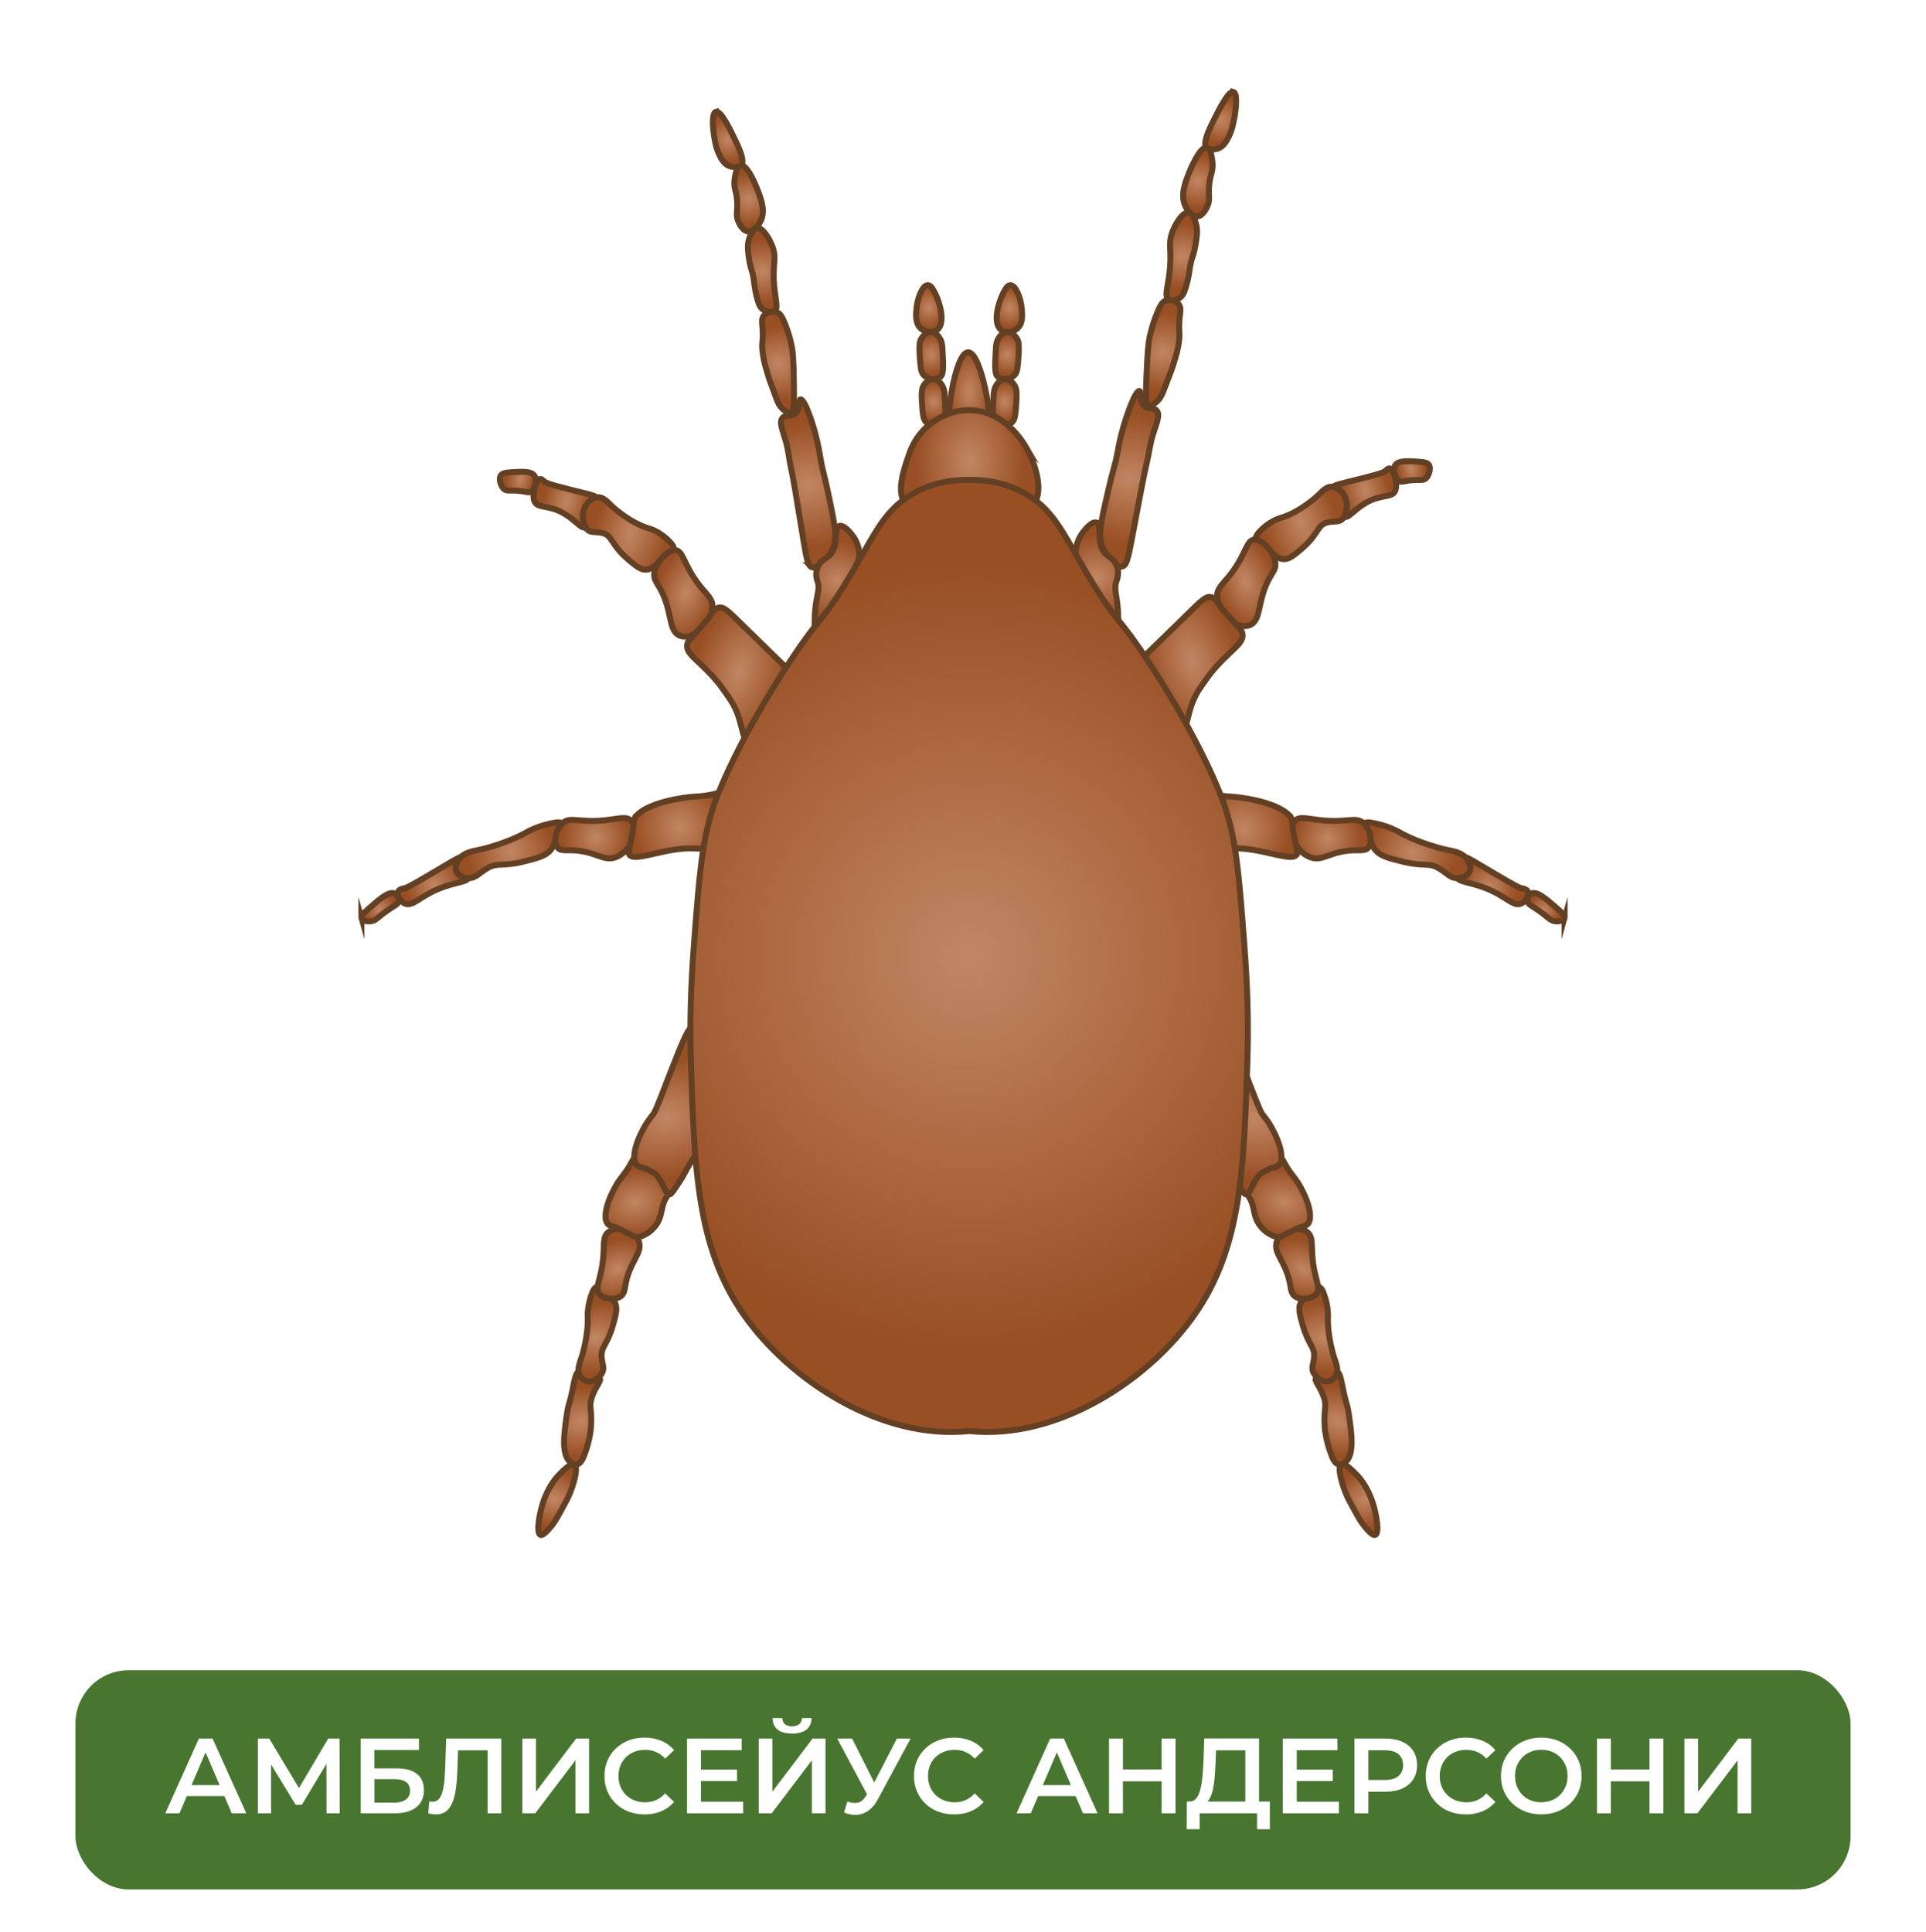 <?xml version="1.0" encoding="UTF-8"?>
<svg id="Layer_2" xmlns="http://www.w3.org/2000/svg" version="1.1" xmlns:xlink="http://www.w3.org/1999/xlink" viewBox="0 0 323 324">
  <!-- Generator: Adobe Illustrator 29.5.0, SVG Export Plug-In . SVG Version: 2.1.0 Build 137)  -->
  <defs>
    <style>
      .st0 {
        fill: url(#radial-gradient14);
      }

      .st0, .st1, .st2, .st3, .st4, .st5, .st6, .st7, .st8, .st9, .st10, .st11, .st12, .st13, .st14, .st15, .st16, .st17, .st18, .st19, .st20, .st21, .st22, .st23, .st24, .st25, .st26, .st27, .st28, .st29, .st30, .st31, .st32, .st33, .st34, .st35, .st36, .st37, .st38, .st39, .st40, .st41, .st42, .st43, .st44, .st45, .st46, .st47, .st48, .st49, .st50, .st51, .st52 {
        stroke: #634023;
        stroke-miterlimit: 10;
      }

      .st1 {
        fill: url(#radial-gradient20);
      }

      .st2 {
        fill: url(#radial-gradient34);
      }

      .st3 {
        fill: url(#radial-gradient36);
      }

      .st4 {
        fill: url(#radial-gradient8);
      }

      .st5 {
        fill: url(#radial-gradient35);
      }

      .st6 {
        fill: url(#radial-gradient49);
      }

      .st7 {
        fill: url(#radial-gradient2);
      }

      .st8 {
        fill: url(#radial-gradient50);
      }

      .st9 {
        fill: url(#radial-gradient26);
      }

      .st10 {
        fill: url(#radial-gradient23);
      }

      .st11 {
        fill: url(#radial-gradient19);
      }

      .st12 {
        fill: url(#radial-gradient30);
      }

      .st13 {
        fill: url(#radial-gradient11);
      }

      .st14 {
        fill: url(#radial-gradient5);
      }

      .st15 {
        fill: url(#radial-gradient31);
      }

      .st16 {
        fill: url(#radial-gradient21);
      }

      .st53 {
        fill: #fff;
      }

      .st17 {
        fill: url(#radial-gradient6);
      }

      .st18 {
        fill: url(#radial-gradient40);
      }

      .st19 {
        fill: url(#radial-gradient42);
      }

      .st20 {
        fill: url(#radial-gradient9);
      }

      .st21 {
        fill: url(#radial-gradient39);
      }

      .st22 {
        fill: url(#radial-gradient);
      }

      .st23 {
        fill: url(#radial-gradient29);
      }

      .st24 {
        fill: url(#radial-gradient16);
      }

      .st25 {
        fill: url(#radial-gradient43);
      }

      .st26 {
        fill: url(#radial-gradient12);
      }

      .st27 {
        fill: url(#radial-gradient47);
      }

      .st28 {
        fill: url(#radial-gradient17);
      }

      .st29 {
        fill: url(#radial-gradient33);
      }

      .st30 {
        fill: url(#radial-gradient48);
      }

      .st31 {
        fill: url(#radial-gradient3);
      }

      .st32 {
        fill: url(#radial-gradient51);
      }

      .st33 {
        fill: url(#radial-gradient41);
      }

      .st34 {
        fill: url(#radial-gradient13);
      }

      .st35 {
        fill: url(#radial-gradient38);
      }

      .st36 {
        fill: url(#radial-gradient15);
      }

      .st37 {
        fill: url(#radial-gradient27);
      }

      .st54 {
        fill: #487630;
      }

      .st38 {
        fill: url(#radial-gradient18);
      }

      .st39 {
        fill: url(#radial-gradient32);
      }

      .st40 {
        fill: url(#radial-gradient22);
      }

      .st41 {
        fill: url(#radial-gradient44);
      }

      .st42 {
        fill: url(#radial-gradient4);
      }

      .st43 {
        fill: url(#radial-gradient37);
      }

      .st44 {
        fill: url(#radial-gradient24);
      }

      .st45 {
        fill: url(#radial-gradient1);
      }

      .st46 {
        fill: url(#radial-gradient25);
      }

      .st47 {
        fill: url(#radial-gradient46);
      }

      .st48 {
        fill: url(#radial-gradient28);
      }

      .st49 {
        fill: url(#radial-gradient45);
      }

      .st50 {
        fill: url(#radial-gradient7);
      }

      .st51 {
        fill: url(#radial-gradient52);
      }

      .st52 {
        fill: url(#radial-gradient10);
      }
    </style>
    <radialGradient id="radial-gradient" cx="122.03" cy="36.06" fx="122.03" fy="36.06" r="3.92" gradientTransform="translate(0 -10.41) scale(1 .94)" gradientUnits="userSpaceOnUse">
      <stop offset="0" stop-color="#c28664"/>
      <stop offset="1" stop-color="#984f23"/>
    </radialGradient>
    <radialGradient id="radial-gradient1" cx="125.54" cy="46.62" fx="125.54" fy="46.62" r="4.51" xlink:href="#radial-gradient"/>
    <radialGradient id="radial-gradient2" cx="127.82" cy="59.44" fx="127.82" fy="59.44" r="5.58" xlink:href="#radial-gradient"/>
    <radialGradient id="radial-gradient3" cx="130.48" cy="75.95" fx="130.48" fy="75.95" r="6.69" xlink:href="#radial-gradient"/>
    <radialGradient id="radial-gradient4" cx="135.54" cy="97.63" fx="135.54" fy="97.63" r="11.12" xlink:href="#radial-gradient"/>
    <radialGradient id="radial-gradient5" cx="140.35" cy="114.59" fx="140.35" fy="114.59" r="7.15" xlink:href="#radial-gradient"/>
    <radialGradient id="radial-gradient6" cx="81.34" cy="37.11" fx="81.34" fy="37.11" r="3.92" gradientTransform="translate(287.19 -14.44) rotate(-178.79) scale(1 -.98) skewX(.55)" xlink:href="#radial-gradient"/>
    <radialGradient id="radial-gradient7" cx="84.85" cy="47.66" fx="84.85" fy="47.66" r="4.51" gradientTransform="translate(287.19 -14.44) rotate(-178.79) scale(1 -.98) skewX(.55)" xlink:href="#radial-gradient"/>
    <radialGradient id="radial-gradient8" cx="87.13" cy="60.48" fx="87.13" fy="60.48" r="5.58" gradientTransform="translate(287.19 -14.44) rotate(-178.79) scale(1 -.98) skewX(.55)" xlink:href="#radial-gradient"/>
    <radialGradient id="radial-gradient9" cx="89.79" cy="76.99" fx="89.79" fy="76.99" r="6.69" gradientTransform="translate(287.19 -14.44) rotate(-178.79) scale(1 -.98) skewX(.55)" xlink:href="#radial-gradient"/>
    <radialGradient id="radial-gradient10" cx="94.85" cy="98.67" fx="94.85" fy="98.67" r="11.12" gradientTransform="translate(287.19 -14.44) rotate(-178.79) scale(1 -.98) skewX(.55)" xlink:href="#radial-gradient"/>
    <radialGradient id="radial-gradient11" cx="99.66" cy="115.63" fx="99.66" fy="115.63" r="7.15" gradientTransform="translate(287.19 -14.44) rotate(-178.79) scale(1 -.98) skewX(.55)" xlink:href="#radial-gradient"/>
    <radialGradient id="radial-gradient12" cx="126.9" cy="101.43" fx="126.9" fy="101.43" r="2.74" gradientTransform="translate(57.27 -118.57) rotate(106.16) scale(1.44 -.83)" xlink:href="#radial-gradient"/>
    <radialGradient id="radial-gradient13" cx="127.91" cy="111.58" fx="127.91" fy="111.58" r="4.76" gradientTransform="translate(57.27 -118.57) rotate(106.16) scale(1.44 -.83)" xlink:href="#radial-gradient"/>
    <radialGradient id="radial-gradient14" cx="129.35" cy="125.86" fx="129.35" fy="125.86" r="7.4" gradientTransform="translate(57.27 -118.57) rotate(106.16) scale(1.44 -.83)" xlink:href="#radial-gradient"/>
    <radialGradient id="radial-gradient15" cx="134.18" cy="139.98" fx="134.18" fy="139.98" r="5.8" gradientTransform="translate(57.27 -118.57) rotate(106.16) scale(1.44 -.83)" xlink:href="#radial-gradient"/>
    <radialGradient id="radial-gradient16" cx="141.43" cy="154.75" fx="141.43" fy="154.75" r="9.25" gradientTransform="translate(57.27 -118.57) rotate(106.16) scale(1.44 -.83)" xlink:href="#radial-gradient"/>
    <radialGradient id="radial-gradient17" cx="139.46" cy="18.02" fx="139.46" fy="18.02" r="2.74" gradientTransform="translate(195.1 -118.57) rotate(73.84) scale(1.44 .83)" xlink:href="#radial-gradient"/>
    <radialGradient id="radial-gradient18" cx="140.46" cy="28.16" fx="140.46" fy="28.16" r="4.76" gradientTransform="translate(195.1 -118.57) rotate(73.84) scale(1.44 .83)" xlink:href="#radial-gradient"/>
    <radialGradient id="radial-gradient19" cx="141.91" cy="42.45" fx="141.91" fy="42.45" r="7.4" gradientTransform="translate(195.1 -118.57) rotate(73.84) scale(1.44 .83)" xlink:href="#radial-gradient"/>
    <radialGradient id="radial-gradient20" cx="146.73" cy="56.56" fx="146.73" fy="56.56" r="5.8" gradientTransform="translate(195.1 -118.57) rotate(73.84) scale(1.44 .83)" xlink:href="#radial-gradient"/>
    <radialGradient id="radial-gradient21" cx="153.99" cy="71.33" fx="153.99" fy="71.33" r="9.25" gradientTransform="translate(195.1 -118.57) rotate(73.84) scale(1.44 .83)" xlink:href="#radial-gradient"/>
    <radialGradient id="radial-gradient22" cx="178.66" cy="127.28" fx="178.66" fy="127.28" r="6.06" gradientTransform="translate(444.49 253.48) rotate(153.11) scale(1.02 .78) skewX(3.96)" xlink:href="#radial-gradient"/>
    <radialGradient id="radial-gradient23" cx="199.97" cy="143.4" fx="199.97" fy="143.4" r="7.27" gradientTransform="translate(422.3 377.03) rotate(-172.56) scale(1.02 .78) skewX(3.96)" xlink:href="#radial-gradient"/>
    <radialGradient id="radial-gradient24" cx="202.96" cy="160.77" fx="202.96" fy="160.77" r="7.4" gradientTransform="translate(422.3 377.03) rotate(-172.56) scale(1.02 .78) skewX(3.96)" xlink:href="#radial-gradient"/>
    <radialGradient id="radial-gradient25" cx="214.73" cy="168.14" fx="214.73" fy="168.14" r="5.8" gradientTransform="translate(360.09 437.43) rotate(-151.84) scale(1.02 .78) skewX(3.96)" xlink:href="#radial-gradient"/>
    <radialGradient id="radial-gradient26" cx="210.43" cy="188.65" fx="210.43" fy="188.65" r="7.08" gradientTransform="translate(422.3 377.03) rotate(-172.56) scale(1.02 .78) skewX(3.96)" xlink:href="#radial-gradient"/>
    <radialGradient id="radial-gradient27" cx="216.17" cy="205.66" fx="216.17" fy="205.66" r="12.94" gradientTransform="translate(422.3 377.03) rotate(-172.56) scale(1.02 .78) skewX(3.96)" xlink:href="#radial-gradient"/>
    <radialGradient id="radial-gradient28" cx="47.88" cy="36.42" fx="47.88" fy="36.42" r="6.06" gradientTransform="translate(34.22 253.48) rotate(26.89) scale(1.02 -.78) skewX(3.96)" xlink:href="#radial-gradient"/>
    <radialGradient id="radial-gradient29" cx="45.78" cy="169.41" fx="45.78" fy="169.41" r="7.27" gradientTransform="translate(56.41 377.03) rotate(-7.44) scale(1.02 -.78) skewX(3.96)" xlink:href="#radial-gradient"/>
    <radialGradient id="radial-gradient30" cx="48.77" cy="186.79" fx="48.77" fy="186.79" r="7.4" gradientTransform="translate(56.41 377.03) rotate(-7.44) scale(1.02 -.78) skewX(3.96)" xlink:href="#radial-gradient"/>
    <radialGradient id="radial-gradient31" cx="72.67" cy="262.97" fx="72.67" fy="262.97" r="5.8" gradientTransform="translate(118.62 437.43) rotate(-28.16) scale(1.02 -.78) skewX(3.96)" xlink:href="#radial-gradient"/>
    <radialGradient id="radial-gradient32" cx="56.24" cy="214.66" fx="56.24" fy="214.66" r="7.08" gradientTransform="translate(56.41 377.03) rotate(-7.44) scale(1.02 -.78) skewX(3.96)" xlink:href="#radial-gradient"/>
    <radialGradient id="radial-gradient33" cx="61.98" cy="231.67" fx="61.98" fy="231.67" r="12.94" gradientTransform="translate(56.41 377.03) rotate(-7.44) scale(1.02 -.78) skewX(3.96)" xlink:href="#radial-gradient"/>
    <radialGradient id="radial-gradient34" cx="134.67" cy="114.73" fx="134.67" fy="114.73" r="2.74" gradientTransform="translate(418 86.32) rotate(116.64) scale(1.01 .98) skewX(-2.63)" xlink:href="#radial-gradient"/>
    <radialGradient id="radial-gradient35" cx="135.68" cy="124.88" fx="135.68" fy="124.88" r="4.76" gradientTransform="translate(418 86.32) rotate(116.64) scale(1.01 .98) skewX(-2.63)" xlink:href="#radial-gradient"/>
    <radialGradient id="radial-gradient36" cx="137.12" cy="139.16" fx="137.12" fy="139.16" r="7.4" gradientTransform="translate(418 86.32) rotate(116.64) scale(1.01 .98) skewX(-2.63)" xlink:href="#radial-gradient"/>
    <radialGradient id="radial-gradient37" cx="141.95" cy="153.28" fx="141.95" fy="153.28" r="5.8" gradientTransform="translate(418 86.32) rotate(116.64) scale(1.01 .98) skewX(-2.63)" xlink:href="#radial-gradient"/>
    <radialGradient id="radial-gradient38" cx="147.26" cy="166.9" fx="147.26" fy="166.9" r="7.91" gradientTransform="translate(418 86.32) rotate(116.64) scale(1.01 .98) skewX(-2.63)" xlink:href="#radial-gradient"/>
    <radialGradient id="radial-gradient39" cx="24.08" cy="-92.31" fx="24.08" fy="-92.31" r="2.74" gradientTransform="translate(131.68 86.32) rotate(63.36) scale(1.01 -.98) skewX(-2.63)" xlink:href="#radial-gradient"/>
    <radialGradient id="radial-gradient40" cx="25.08" cy="-82.16" fx="25.08" fy="-82.16" r="4.76" gradientTransform="translate(131.68 86.32) rotate(63.36) scale(1.01 -.98) skewX(-2.63)" xlink:href="#radial-gradient"/>
    <radialGradient id="radial-gradient41" cx="26.53" cy="-67.88" fx="26.53" fy="-67.88" r="7.4" gradientTransform="translate(131.68 86.32) rotate(63.36) scale(1.01 -.98) skewX(-2.63)" xlink:href="#radial-gradient"/>
    <radialGradient id="radial-gradient42" cx="31.35" cy="-53.76" fx="31.35" fy="-53.76" r="5.8" gradientTransform="translate(131.68 86.32) rotate(63.36) scale(1.01 -.98) skewX(-2.63)" xlink:href="#radial-gradient"/>
    <radialGradient id="radial-gradient43" cx="36.66" cy="-40.14" fx="36.66" fy="-40.14" r="7.91" gradientTransform="translate(131.68 86.32) rotate(63.36) scale(1.01 -.98) skewX(-2.63)" xlink:href="#radial-gradient"/>
    <radialGradient id="radial-gradient44" cx="162.53" cy="89.43" fx="162.53" fy="89.43" r="3.6" gradientTransform="translate(0 -103.22) scale(1 1.89)" xlink:href="#radial-gradient"/>
    <radialGradient id="radial-gradient45" cx="156.56" cy="92.03" fx="156.56" fy="92.03" r="2.85" gradientTransform="translate(0 -35.69) scale(1 1.12)" xlink:href="#radial-gradient"/>
    <radialGradient id="radial-gradient46" cx="155.77" cy="77.98" fx="155.77" fy="77.98" r="2.9" gradientTransform="translate(0 -35.69) scale(1 1.12)" xlink:href="#radial-gradient"/>
    <radialGradient id="radial-gradient47" cx="156.18" cy="85" fx="156.18" fy="85" r="2.85" gradientTransform="translate(0 -35.69) scale(1 1.12)" xlink:href="#radial-gradient"/>
    <radialGradient id="radial-gradient48" cx="148.51" cy="92.03" fx="148.51" fy="92.03" r="2.85" gradientTransform="translate(317.01 -35.69) rotate(-180) scale(1 -1.12)" xlink:href="#radial-gradient"/>
    <radialGradient id="radial-gradient49" cx="147.72" cy="77.98" fx="147.72" fy="77.98" r="2.9" gradientTransform="translate(317.01 -35.69) rotate(-180) scale(1 -1.12)" xlink:href="#radial-gradient"/>
    <radialGradient id="radial-gradient50" cx="148.13" cy="85" fx="148.13" fy="85" r="2.85" gradientTransform="translate(317.01 -35.69) rotate(-180) scale(1 -1.12)" xlink:href="#radial-gradient"/>
    <radialGradient id="radial-gradient51" cx="162.62" cy="71.53" fx="162.62" fy="71.53" r="9.08" gradientTransform="translate(0 -27.13) scale(1 1.46)" xlink:href="#radial-gradient"/>
    <radialGradient id="radial-gradient52" cx="162.53" cy="160.33" fx="162.53" fy="160.33" r="65.43" gradientTransform="matrix(1,0,0,1,0,0)" xlink:href="#radial-gradient"/>
  </defs>
  <rect class="st53" width="323" height="324"/>
  <g>
    <g>
      <path class="st22" d="M120.07,18.75c-.87.22-.49,3.69,0,5.67.04.15.68,2.65,2.03,3.34.67.34,1.29.28,1.29.28.04,0,.59-.06.86-.28.63-.52.05-2.15-.79-3.92-1.08-2.26-2.54-5.3-3.39-5.08Z"/>
      <path class="st45" d="M123.79,37.07c.12.29.69,1.68,1.69,1.75,1.05.08,1.88-1.35,1.98-1.54.96-1.72.26-3.66-.4-5.4-.11-.28-1.66-4.32-2.82-4.13-.82.14-1.05,2.31-1.07,2.54-.13,1.37.32,1.6.45,3.44.13,1.85-.29,2.23.17,3.34Z"/>
      <path class="st7" d="M125.54,42.9c.34,2.56.68,2.31.91,4.34.05.41.21,2.03.79,3.65.08.22.25.67.7,1.01.54.4,1.42.6,1.9.32.72-.43.23-1.79,0-4.18-.37-3.91.54-4.65-.4-6.94-.5-1.23-1.56-2.96-2.49-2.85-.61.08-.97.91-1.17,1.39-.44,1.02-.41,1.96-.24,3.26Z"/>
      <path class="st31" d="M127.83,54.46c.3,3.12-.28,2.72.16,5.29.19,1.14.43,1.92.9,3.49.13.44,0,0,1.13,3.11.37,1.03.63,1.76,1.39,2.37.36.29.8.64,1.17.52.54-.16.62-1.23.56-4.94-.05-3.93-.17-4.99-.3-5.86,0,0-.26-1.75-1.13-3.99-.56-1.43-.92-1.92-1.5-2.11-.72-.23-1.66.03-2.11.6-.38.48-.32,1.07-.27,1.51Z"/>
      <path class="st42" d="M136.24,95.16c-.88-.21-1.01-1.58-1.96-7.35-.81-4.94-1.22-7.41-1.62-9.29-.32-1.48-.45-3.01-.87-4.47-.57-2.02-1.19-3.31-.53-3.99.57-.59,1.49-.09,2.22-.8.84-.81.4-2.2.75-2.28.42-.09,1.13,1.62,1.13,1.62,1.53,3.72,2.09,7.35,2.26,8.4.38,2.32.32,1.06,1.62,7.38.95,4.6,1.15,6.07.38,7.73-.72,1.55-2.28,3.3-3.39,3.04Z"/>
      <path class="st14" d="M136.67,102.75c.19-2.88.91-3.87.45-5.19-.07-.2-.29-.75-.23-1.48.01-.13.06-.6.29-1.09.44-.93,1.26-1.3,1.74-1.66,1.97-1.5.72-4.78,1.85-5.12.81-.24,2.02,1.3,2.45,1.94.75,1.14.85,2.25.87,2.61.06,1-.18,1.85-2.56,5.9-1.58,2.69-1.22,1.87-2.52,4.09-1.24,2.12-1.72,3.12-2.07,3.04-.45-.11-.33-1.96-.26-3.04Z"/>
    </g>
    <g>
      <path class="st17" d="M206.84,15.42c.86.25.37,3.87-.18,5.93-.04.15-.76,2.76-2.14,3.45-.68.34-1.3.27-1.3.27-.04,0-.59-.07-.85-.31-.61-.55.02-2.25.92-4.08,1.16-2.34,2.71-5.49,3.55-5.25Z"/>
      <path class="st50" d="M202.51,34.51c-.13.31-.75,1.74-1.75,1.79-1.06.06-1.83-1.46-1.93-1.65-.91-1.82-.14-3.84.57-5.64.11-.29,1.8-4.49,2.96-4.26.82.16.98,2.44.99,2.68.09,1.44-.38,1.67-.56,3.59-.19,1.93.22,2.34-.28,3.49Z"/>
      <path class="st4" d="M200.58,40.56c-.42,2.68-.76,2.4-1.05,4.52-.06.42-.28,2.12-.91,3.81-.09.23-.27.7-.73,1.04-.55.41-1.44.6-1.91.29-.71-.47-.17-1.88.14-4.38.5-4.08-.39-4.87.62-7.25.54-1.28,1.66-3.07,2.58-2.93.6.09.94.98,1.13,1.48.41,1.07.35,2.06.13,3.41Z"/>
      <path class="st20" d="M197.91,52.62c-.41,3.26.19,2.85-.33,5.54-.23,1.19-.49,2-1.02,3.64-.15.45-.01,0-1.23,3.23-.41,1.07-.69,1.83-1.47,2.45-.37.29-.82.65-1.18.52-.53-.18-.58-1.3-.4-5.18.18-4.11.33-5.22.49-6.12,0,0,.32-1.83,1.26-4.15.6-1.49.99-1.99,1.57-2.18.73-.23,1.66.07,2.09.67.37.51.28,1.13.22,1.59Z"/>
      <path class="st52" d="M188.19,95.02c.89-.2,1.06-1.63,2.2-7.65.97-5.15,1.46-7.73,1.92-9.69.37-1.55.55-3.13,1.01-4.66.64-2.1,1.3-3.43.66-4.16-.55-.63-1.49-.13-2.2-.88-.81-.86-.33-2.31-.68-2.4-.42-.11-1.18,1.67-1.18,1.68-1.65,3.86-2.33,7.65-2.53,8.74-.45,2.42-.35,1.1-1.86,7.68-1.1,4.8-1.34,6.32-.63,8.08.67,1.64,2.18,3.5,3.29,3.25Z"/>
      <path class="st13" d="M187.51,102.95c-.09-3.01-.79-4.07-.28-5.44.07-.2.31-.78.27-1.55,0-.13-.04-.63-.26-1.15-.41-.98-1.22-1.38-1.68-1.78-1.92-1.61-.57-5.02-1.68-5.39-.8-.27-2.07,1.31-2.51,1.98-.79,1.18-.92,2.34-.95,2.71-.09,1.04.12,1.94,2.37,6.22,1.5,2.85,1.16,1.98,2.39,4.34,1.17,2.24,1.62,3.3,1.97,3.22.46-.1.4-2.04.36-3.17Z"/>
    </g>
    <g>
      <path class="st26" d="M83.91,79.89c.17-.42.6-.61,1.76-.68,2.28-.14,4.06-.26,4.16,1.21.04.6-.2,1.37-.52,1.8-.46.6-.9.26-2.27.11-1.67-.18-2.18.2-2.72-.52-.34-.47-.65-1.34-.42-1.91Z"/>
      <path class="st34" d="M91.26,80.74c.37.39,2.56.93,6.93,2.01.76.19,2.06.5,1.98.91-.08.41-1.36.33-1.9,1.49-.56,1.21.2,2.64-.15,3.18-.41.63-1.61-1.09-3.54-2.21-2.86-1.67-4.87-.61-5.09-2.57-.12-1.07.34-2.73.86-3.12.37-.28.73.13.9.31Z"/>
      <path class="st0" d="M102.48,84.76c.17.16,3.12,2.97,6.5,3.91,0,0,1.88.52,3.57,2.45.2.23.55.67.44,1.18-.12.5-.63.8-1.22,1.18-1.93,1.24-1.97,1.57-2.63,1.87-1.3.6-2.25-.19-3.94-1.65-2.83-2.44-2.42-3.88-4.24-4.32-1.22-.29-2.19.17-2.81-1.03-.05-.1-.73-1.47-.21-2.95.41-1.18,1.33-1.69,1.6-1.82,1.27-.62,2.18.43,2.96,1.19Z"/>
      <path class="st36" d="M112.97,92.3c1.67-.29,1.48,2.3,4.4,5.96,1.34,1.68,2.28,2.28,2.1,3.82-.18,1.57-1.44,2.95-1.72,3.24-1.18,1.28-2.65,1.77-3.77,1.28-2.07-.9-1.05-4.29-3.59-8.43-.36-.59-.79-1.18-.65-2.13.23-1.54,1.87-3.51,3.22-3.75Z"/>
      <path class="st24" d="M120.04,102.13s.3-.23.66-.25c.93-.06,1.99,1.18,4.91,4.02.26.25,2.79,2.72,3.6,3.51,2.62,2.55,3.29,3.13,3.38,3.65.02.13,0,.24,0,.3-.19,2.55-4.67,11.83-7.05,11.02-1.31-.44-.86-3.59-2.94-6.84-.6-.94-1.33-1.92-1.33-1.92-.39-.58-.95-1.3-1.81-2.24-2.66-2.91-4.54-3.8-4.19-5.38.13-.61.47-.71,2.38-2.96.79-.93,1.23-1.34,1.5-1.85.13-.24.36-.73.89-1.05Z"/>
    </g>
    <g>
      <path class="st28" d="M239.71,78.12c-.17-.42-.6-.61-1.76-.68-2.28-.14-4.06-.26-4.16,1.21-.04.6.2,1.37.52,1.8.46.6.9.26,2.27.11,1.67-.18,2.18.2,2.72-.52.34-.47.65-1.34.42-1.91Z"/>
      <path class="st38" d="M232.35,78.97c-.37.39-2.56.93-6.93,2.01-.76.19-2.06.5-1.98.91.08.41,1.36.33,1.9,1.49.56,1.21-.2,2.64.15,3.18.41.63,1.61-1.09,3.54-2.21,2.86-1.67,4.87-.61,5.09-2.57.12-1.07-.34-2.73-.86-3.12-.37-.28-.73.13-.9.31Z"/>
      <path class="st11" d="M221.14,82.99c-.17.16-3.12,2.97-6.5,3.91,0,0-1.88.52-3.57,2.45-.2.23-.55.67-.44,1.18.12.5.63.8,1.22,1.18,1.93,1.24,1.97,1.57,2.63,1.87,1.3.6,2.25-.19,3.94-1.65,2.83-2.44,2.42-3.88,4.24-4.32,1.22-.29,2.19.17,2.81-1.03.05-.1.73-1.47.21-2.95-.41-1.18-1.33-1.69-1.6-1.82-1.27-.62-2.18.43-2.96,1.19Z"/>
      <path class="st1" d="M210.64,90.53c-1.67-.29-1.48,2.3-4.4,5.96-1.34,1.68-2.28,2.28-2.1,3.82.18,1.57,1.44,2.95,1.72,3.24,1.18,1.28,2.65,1.77,3.77,1.28,2.07-.9,1.05-4.29,3.59-8.43.36-.59.79-1.18.65-2.13-.23-1.54-1.87-3.51-3.22-3.75Z"/>
      <path class="st16" d="M203.58,100.36s-.3-.23-.66-.25c-.93-.06-1.99,1.18-4.91,4.02-.26.25-2.79,2.72-3.6,3.51-2.62,2.55-3.29,3.13-3.38,3.65-.02.13,0,.24,0,.3.19,2.55,4.67,11.83,7.05,11.02,1.31-.44.86-3.59,2.94-6.84.6-.94,1.33-1.92,1.33-1.92.39-.58.95-1.3,1.81-2.24,2.66-2.91,4.54-3.8,4.19-5.38-.13-.61-.47-.71-2.38-2.96-.79-.93-1.23-1.34-1.5-1.85-.13-.24-.36-.73-.89-1.05Z"/>
    </g>
    <g>
      <path class="st40" d="M230.65,257.42c.7-.28.23-3.21-.37-5.17-.87-2.82-2.25-4.4-2.94-5.08-.61-.61-1.86-1.86-2.4-1.55-.72.42.11,3.49,1.04,5.48.13.27.44.86,1.07,2.02.95,1.75,1.26,2.23,1.67,2.73.59.72,1.45,1.77,1.92,1.58Z"/>
      <path class="st10" d="M225.13,232.45c-.21-1.04-.46-2.31-.87-2.33-.33-.01-.35.79-1.01,1.17-.98.56-2.21-.49-2.56-.11-.35.38.8,1.48,1.36,3.29.5,1.61-.1,1.76.12,5,0,0,.15,2.12,1.12,4.6.25.65.61,1.43,1.24,1.54.5.09.96-.27,1.09-.38,1.59-1.27,1.03-5.03.56-8.17-.29-1.92-.3-.92-1.06-4.6Z"/>
      <path class="st44" d="M223.8,227.87c-.07-.21-1.25-3.82-1.09-7.15,0,0,.09-1.86-.81-4.03-.11-.26-.32-.73-.68-.8-.36-.07-.68.28-1.06.66-1.27,1.27-1.5,1.2-1.85,1.68-.7.95-.4,2.06.18,4.09.97,3.37,2.02,3.52,1.89,5.29-.09,1.19-.62,1.89.04,2.86.05.08.81,1.17,1.91,1.23.88.05,1.44-.59,1.58-.78.7-.91.22-2.08-.1-3.05Z"/>
      <path class="st46" d="M220.7,217.08c1.03-1.08-.36-2.41-.63-6.66-.12-1.95.08-2.99-.79-3.73-.88-.76-2.23-.58-2.52-.55-1.26.16-2.29.98-2.64,2.1-.66,2.06,1.58,3.21,2.29,7.45.1.6.17,1.26.71,1.69.88.7,2.74.59,3.58-.29Z"/>
      <path class="st9" d="M219.27,205.3s.18-.17.3-.42c.16-.33.56-2.11-1.51-5.85-.52-.95-.69-1.1-1.55-2.24-1.31-1.76-1.19-2.37-1.88-2.62-1.05-.4-2.42.86-3.2,1.58-.44.41-2.99,2.75-2.34,4.42.06.14.11.2.23.37,1.2,1.76.72,2.85,1.62,4.45.92,1.62,2.48,2.38,3.33,2.5.04,0,.1.02.18.02.34-.01.69-.32,2.34-1.09.78-.36,1.14-.6,1.59-.68.18-.04.57-.1.9-.42Z"/>
      <path class="st37" d="M214.46,195.39s.18-.17.3-.42c.16-.33.56-2.11-1.51-5.85-.18-.33-.32-.56-.46-.77,0,0-.14-.21-.34-.5-.39-.56-.73-.94-.75-.98-.82-.97-5.37-14.48-6.29-14.36-.56.07.85,5.03-.88,11.37-.95,3.46-2.02,4.35-1.53,6.56.46,2.07,1.83,3.24,3.62,6.63.31.59.63,1.07,1.28,2.03.76,1.13.89,1.2,1.01,1.21.94.07,1.28-3.03,3.07-3.81.11-.05,1.04-.57,1.59-.68.18-.04.57-.1.9-.42Z"/>
    </g>
    <g>
      <path class="st48" d="M90.62,257.42c-.7-.28-.23-3.21.37-5.17.87-2.82,2.25-4.4,2.94-5.08.61-.61,1.86-1.86,2.4-1.55.72.42-.11,3.49-1.04,5.48-.13.27-.44.86-1.07,2.02-.95,1.75-1.26,2.23-1.67,2.73-.59.72-1.45,1.77-1.92,1.58Z"/>
      <path class="st23" d="M96.14,232.45c.21-1.04.46-2.31.87-2.33.33-.01.35.79,1.01,1.17.98.56,2.21-.49,2.56-.11.35.38-.8,1.48-1.36,3.29-.5,1.61.1,1.76-.12,5,0,0-.15,2.12-1.12,4.6-.25.65-.61,1.43-1.24,1.54-.5.09-.96-.27-1.09-.38-1.59-1.27-1.03-5.03-.56-8.17.29-1.92.3-.92,1.06-4.6Z"/>
      <path class="st12" d="M97.47,227.87c.07-.21,1.25-3.82,1.09-7.15,0,0-.09-1.86.81-4.03.11-.26.32-.73.68-.8.36-.07.68.28,1.06.66,1.27,1.27,1.5,1.2,1.85,1.68.7.95.4,2.06-.18,4.09-.97,3.37-2.02,3.52-1.89,5.29.09,1.19.62,1.89-.04,2.86-.05.08-.81,1.17-1.91,1.23-.88.05-1.44-.59-1.58-.78-.7-.91-.22-2.08.1-3.05Z"/>
      <path class="st15" d="M100.57,217.08c-1.03-1.08.36-2.41.63-6.66.12-1.95-.08-2.99.79-3.73.88-.76,2.23-.58,2.52-.55,1.26.16,2.29.98,2.64,2.1.66,2.06-1.58,3.21-2.29,7.45-.1.6-.17,1.26-.71,1.69-.88.7-2.74.59-3.58-.29Z"/>
      <path class="st39" d="M101.99,205.3s-.18-.17-.3-.42c-.16-.33-.56-2.11,1.51-5.85.52-.95.69-1.1,1.55-2.24,1.31-1.76,1.19-2.37,1.88-2.62,1.05-.4,2.42.86,3.2,1.58.44.41,2.99,2.75,2.34,4.42-.06.14-.11.2-.23.37-1.2,1.76-.72,2.85-1.62,4.45-.92,1.62-2.48,2.38-3.33,2.5-.04,0-.1.02-.18.02-.34-.01-.69-.32-2.34-1.09-.78-.36-1.14-.6-1.59-.68-.18-.04-.57-.1-.9-.42Z"/>
      <path class="st29" d="M106.8,195.39s-.18-.17-.3-.42c-.16-.33-.56-2.11,1.51-5.85.18-.33.32-.56.46-.77,0,0,.14-.21.34-.5.39-.56.73-.94.75-.98.82-.97,5.37-14.48,6.29-14.36.56.07-.85,5.03.88,11.37.95,3.46,2.02,4.35,1.53,6.56-.46,2.07-1.83,3.24-3.62,6.63-.31.59-.63,1.07-1.28,2.03-.76,1.13-.89,1.2-1.01,1.21-.94.07-1.28-3.03-3.07-3.81-.11-.05-1.04-.57-1.59-.68-.18-.04-.57-.1-.9-.42Z"/>
    </g>
    <g>
      <path class="st2" d="M262.39,154c.09-.31-.19-.71-1.19-1.58-1.98-1.73-3.52-3.08-4.48-2.52-.39.23-.63.74-.59,1.17.06.6.66.77,1.99,1.7,1.62,1.14,1.86,1.69,2.77,1.76.58.05,1.38-.11,1.5-.53Z"/>
      <path class="st5" d="M255.22,149c-.56-.1-2.86-1.46-7.46-4.19-.8-.48-2.15-1.29-2.33-1.05-.17.23,1.04,1.14.84,2.04-.21.93-1.74,1-1.74,1.5,0,.57,2.1.7,4.51,1.62,3.57,1.36,4.77,3.29,6.12,2.6.74-.38,1.3-1.44,1.06-1.99-.17-.4-.74-.48-1-.52Z"/>
      <path class="st3" d="M242.71,142.55c-.25-.05-4.57-.99-8.18-3.05,0,0-2.01-1.15-4.67-1.54-.31-.05-.9-.11-1.09.2-.19.3.1.81.41,1.4,1.02,1.95.86,2.13,1.28,2.74.83,1.21,2.14,1.56,4.54,2.16,4,1,4.47.08,6.38,1.22,1.28.77,1.89,1.68,3.15,1.6.1,0,1.53-.11,1.93-1.13.32-.82-.21-1.71-.38-1.96-.79-1.2-2.22-1.4-3.38-1.65Z"/>
      <path class="st43" d="M228.77,138.16c-1.34-1.35-2.69-.08-7.48-.62-2.2-.25-3.4-.67-4.15.13-.76.82-.42,2.34-.35,2.67.32,1.42,1.36,2.71,2.66,3.32,2.4,1.12,3.47-1.1,8.2-1.05.67,0,1.41.06,1.84-.45.7-.84.37-2.9-.72-3.99Z"/>
      <path class="st35" d="M216.59,137.29s-.14-.29-.37-.53c-2.44-2.54-9.19-3.11-9.19-3.11-1.2-.1-1.86-.09-3.14-.34-1.88-.37-2.24-.75-2.63-.51-1.29.8-.48,7.07,3.11,9.12,1.55.89,1.77-.07,6.14.69,3.44.6,6.32,1.71,6.96.72.23-.36,0-.65-.42-3.03-.17-.95-.31-1.44-.27-1.91.02-.19.06-.6-.19-1.1Z"/>
    </g>
    <g>
      <path class="st21" d="M60.61,154c-.09-.31.19-.71,1.19-1.58,1.98-1.73,3.52-3.08,4.48-2.52.39.23.63.74.59,1.17-.06.6-.66.77-1.99,1.7-1.62,1.14-1.86,1.69-2.77,1.76-.58.05-1.38-.11-1.5-.53Z"/>
      <path class="st18" d="M67.78,149c.56-.1,2.86-1.46,7.46-4.19.8-.48,2.15-1.29,2.33-1.05.17.23-1.04,1.14-.84,2.04.21.93,1.74,1,1.74,1.5,0,.57-2.1.7-4.51,1.62-3.57,1.36-4.77,3.29-6.12,2.6-.74-.38-1.3-1.44-1.06-1.99.17-.4.74-.48,1-.52Z"/>
      <path class="st33" d="M80.29,142.55c.25-.05,4.57-.99,8.18-3.05,0,0,2.01-1.15,4.67-1.54.31-.05.9-.11,1.09.2.19.3-.1.81-.41,1.4-1.02,1.95-.86,2.13-1.28,2.74-.83,1.21-2.14,1.56-4.54,2.16-4,1-4.47.08-6.38,1.22-1.28.77-1.89,1.68-3.15,1.6-.1,0-1.53-.11-1.93-1.13-.32-.82.21-1.71.38-1.96.79-1.2,2.22-1.4,3.38-1.65Z"/>
      <path class="st19" d="M94.23,138.16c1.34-1.35,2.69-.08,7.48-.62,2.2-.25,3.4-.67,4.15.13.76.82.42,2.34.35,2.67-.32,1.42-1.36,2.71-2.66,3.32-2.4,1.12-3.47-1.1-8.2-1.05-.67,0-1.41.06-1.84-.45-.7-.84-.37-2.9.72-3.99Z"/>
      <path class="st25" d="M106.41,137.29s.14-.29.37-.53c2.44-2.54,9.19-3.11,9.19-3.11,1.2-.1,1.86-.09,3.14-.34,1.88-.37,2.24-.75,2.63-.51,1.29.8.48,7.07-3.11,9.12-1.55.89-1.77-.07-6.14.69-3.44.6-6.32,1.71-6.96.72-.23-.36,0-.65.42-3.03.17-.95.31-1.44.27-1.91-.02-.19-.06-.6.19-1.1Z"/>
    </g>
    <path class="st41" d="M165.68,73.11c-.47.69-1.26-1.04-3.18-1.01-1.84.03-2.54,1.63-3.03.96-1.18-1.61.64-13.85,2.86-13.98,2.27-.14,4.47,12.41,3.36,14.03Z"/>
    <g>
      <g>
        <path class="st49" d="M156.54,63.57c-1.02-.05-1.66,1.12-1.72,1.23-.13.24-.33.72-.2,2.7.12,1.84.19,2.75.62,3.23.73.8,2.13.97,2.88.32.55-.48.47-1.88.31-4.67-.03-.57-.08-1.18-.45-1.77-.12-.19-.62-.99-1.44-1.04Z"/>
        <path class="st47" d="M155.62,47.82c-.91-.02-1.76,2.17-1.92,3.93-.09,1.02-.22,2.36.62,3.23.78.8,2.12.94,2.88.32,1.37-1.12.48-4.44-.4-6.15-.33-.65-.69-1.32-1.19-1.33Z"/>
        <path class="st27" d="M156.16,55.69c-1.02-.05-1.66,1.12-1.72,1.23-.13.24-.33.72-.2,2.7.12,1.84.19,2.75.62,3.23.73.8,2.13.97,2.88.32.55-.48.47-1.88.31-4.67-.03-.57-.08-1.18-.45-1.77-.12-.19-.62-.99-1.44-1.04Z"/>
      </g>
      <g>
        <path class="st30" d="M168.52,63.57c1.02-.05,1.66,1.12,1.72,1.23.13.24.33.72.2,2.7-.12,1.84-.19,2.75-.62,3.23-.73.8-2.13.97-2.88.32-.55-.48-.47-1.88-.31-4.67.03-.57.08-1.18.45-1.77.12-.19.62-.99,1.44-1.04Z"/>
        <path class="st6" d="M169.43,47.82c.91-.02,1.76,2.17,1.92,3.93.09,1.02.22,2.36-.62,3.23-.78.8-2.12.94-2.88.32-1.37-1.12-.48-4.44.4-6.15.33-.65.69-1.32,1.19-1.33Z"/>
        <path class="st8" d="M168.9,55.69c1.02-.05,1.66,1.12,1.72,1.23.13.24.33.72.2,2.7-.12,1.84-.19,2.75-.62,3.23-.73.8-2.13.97-2.88.32-.55-.48-.47-1.88-.31-4.67.03-.57.08-1.18.45-1.77.12-.19.62-.99,1.44-1.04Z"/>
      </g>
    </g>
    <path class="st32" d="M172.11,75.08c-.46-.8-3.56-6.13-9.37-6.29-4.39-.12-7.33,2.8-7.81,3.29-1.63,1.67-2.26,3.45-2.71,4.79-.62,1.84-1.99,5.86-.33,7.61,1.64,1.73,4.45-.64,10.85-.57,6.27.07,8.69,2.4,10.41.81,2.03-1.87.59-6.83-1.05-9.65Z"/>
    <path class="st51" d="M208.64,157.92c-.85-11.12-1.28-16.68-3.24-22.72,0,0-3.07-9.46-12.94-24.44-4.94-7.49-5-6.12-9.04-12.68-5.01-8.15-6.21-12.13-11.26-15.16-2.97-1.78-6.35-2.48-9.63-2.44-3.29-.03-6.66.66-9.63,2.44-5.05,3.03-6.25,7.01-11.26,15.16-4.04,6.56-4.1,5.19-9.04,12.68-9.87,14.98-12.94,24.44-12.94,24.44-1.96,6.04-2.38,11.6-3.24,22.72-.25,3.29-.83,11.05-.57,19.43.58,18.69.99,31.84,8.85,43.11,7.6,10.9,22.88,21.1,37.83,19.56,14.95,1.54,30.24-8.66,37.83-19.56,7.86-11.27,8.26-24.42,8.85-43.11.26-8.39-.32-16.14-.57-19.43Z"/>
  </g>
  <g>
    <rect class="st54" x="12.65" y="280.13" width="297.7" height="36.77" rx="8.94" ry="8.94"/>
    <g>
      <path class="st53" d="M27.72,304.13l5.64-12.54h2.29l5.66,12.54h-2.44l-4.86-11.31h.93l-4.84,11.31h-2.4ZM30.32,301.23l.63-1.83h6.77l.63,1.83h-8.03Z"/>
      <path class="st53" d="M43.25,304.13v-12.54h1.9l5.5,9.16h-1.02l5.41-9.16h1.9l.04,12.54h-2.22l-.02-9.08h.47l-4.59,7.65h-1.04l-4.66-7.65h.54v9.08h-2.2Z"/>
      <path class="st53" d="M60.5,304.13v-12.54h9.76v1.92h-7.47v3.08h3.71c1.5,0,2.65.31,3.43.94.78.63,1.17,1.54,1.17,2.73s-.43,2.18-1.3,2.86c-.87.68-2.09,1.01-3.66,1.01h-5.64ZM62.8,302.34h3.23c.9,0,1.58-.17,2.04-.52.47-.35.7-.85.7-1.5,0-1.29-.91-1.93-2.74-1.93h-3.23v3.96Z"/>
      <path class="st53" d="M73.1,304.31c-.2,0-.41-.02-.61-.05-.2-.04-.42-.08-.66-.12l.16-2.02c.17.05.35.07.54.07.5,0,.9-.21,1.2-.62.3-.41.51-1.02.65-1.82.13-.8.22-1.79.27-2.96l.18-5.2h9.23v12.54h-2.29v-11.14l.54.57h-5.97l.5-.59-.13,3.73c-.04,1.24-.12,2.34-.25,3.28-.13.94-.33,1.73-.6,2.37-.27.64-.62,1.12-1.07,1.46-.44.33-1,.5-1.68.5Z"/>
      <path class="st53" d="M87.59,304.13v-12.54h2.29v8.91l6.74-8.91h2.17v12.54h-2.29v-8.89l-6.74,8.89h-2.17Z"/>
      <path class="st53" d="M108.07,304.31c-.96,0-1.84-.16-2.66-.47s-1.53-.76-2.13-1.34c-.6-.58-1.07-1.26-1.41-2.05-.33-.79-.5-1.65-.5-2.58s.17-1.79.5-2.58.81-1.47,1.42-2.05c.61-.58,1.32-1.03,2.13-1.34.81-.32,1.7-.47,2.67-.47,1.03,0,1.96.18,2.81.53.85.35,1.56.88,2.15,1.57l-1.5,1.42c-.45-.49-.96-.86-1.52-1.1-.56-.25-1.17-.37-1.83-.37s-1.26.11-1.8.32c-.54.21-1.02.52-1.42.91-.4.39-.71.86-.93,1.4-.22.54-.33,1.13-.33,1.77s.11,1.24.33,1.77c.22.54.53,1,.93,1.4.4.39.87.7,1.42.91s1.14.32,1.8.32,1.27-.12,1.83-.37c.56-.25,1.07-.62,1.52-1.12l1.5,1.43c-.59.68-1.3,1.2-2.15,1.56-.85.36-1.79.54-2.83.54Z"/>
      <path class="st53" d="M117.55,302.18h7.08v1.95h-9.41v-12.54h9.16v1.95h-6.83v8.64ZM117.37,296.8h6.23v1.92h-6.23v-1.92Z"/>
      <path class="st53" d="M127.24,304.13v-12.54h2.29v8.91l6.74-8.91h2.17v12.54h-2.29v-8.89l-6.74,8.89h-2.17ZM132.82,290.75c-1.07,0-1.88-.23-2.43-.68s-.82-1.09-.83-1.92h1.63c.01.44.16.78.44,1.02.28.24.68.36,1.19.36s.92-.12,1.21-.36c.29-.24.44-.58.46-1.02h1.61c-.01.82-.29,1.46-.84,1.92-.55.45-1.36.68-2.44.68Z"/>
      <path class="st53" d="M146,302.05l-5.59-10.46h2.49l4.37,8.67-1.27,1.79ZM142.13,302.16c.66.23,1.24.29,1.74.18.5-.11.95-.47,1.34-1.09l.61-.95.23-.25,4.37-8.46h2.29l-5.45,10.12c-.44.85-.97,1.49-1.58,1.94-.61.44-1.26.69-1.96.74s-1.42-.08-2.18-.4l.57-1.83Z"/>
      <path class="st53" d="M159.98,304.31c-.96,0-1.84-.16-2.66-.47s-1.53-.76-2.13-1.34c-.6-.58-1.07-1.26-1.41-2.05-.33-.79-.5-1.65-.5-2.58s.17-1.79.5-2.58c.33-.79.81-1.47,1.42-2.05s1.32-1.03,2.13-1.34,1.7-.47,2.67-.47c1.03,0,1.96.18,2.81.53.85.35,1.57.88,2.15,1.57l-1.5,1.42c-.45-.49-.96-.86-1.52-1.1-.56-.25-1.17-.37-1.83-.37s-1.26.11-1.8.32c-.54.21-1.02.52-1.42.91-.4.39-.71.86-.93,1.4-.22.54-.33,1.13-.33,1.77s.11,1.24.33,1.77c.22.54.53,1,.93,1.4.4.39.87.7,1.42.91s1.14.32,1.8.32,1.27-.12,1.83-.37c.56-.25,1.07-.62,1.52-1.12l1.5,1.43c-.58.68-1.3,1.2-2.15,1.56-.85.36-1.79.54-2.83.54Z"/>
      <path class="st53" d="M170.48,304.13l5.64-12.54h2.29l5.66,12.54h-2.44l-4.86-11.31h.93l-4.84,11.31h-2.4ZM173.07,301.23l.63-1.83h6.77l.63,1.83h-8.03Z"/>
      <path class="st53" d="M188.32,304.13h-2.33v-12.54h2.33v12.54ZM194.99,298.76h-6.86v-1.99h6.86v1.99ZM194.81,291.59h2.33v12.54h-2.33v-12.54Z"/>
      <path class="st53" d="M199.02,306.8l.02-4.64h13.92v4.64h-2.15v-2.67h-9.62v2.67h-2.17ZM208.85,303.06v-9.5h-4.91l-.09,2.22c-.04.84-.09,1.63-.15,2.37-.07.75-.17,1.42-.3,2.03-.14.61-.33,1.12-.56,1.52-.24.41-.53.67-.88.81l-2.51-.36c.45.02.83-.13,1.12-.47.29-.33.52-.8.69-1.4s.29-1.3.38-2.11c.08-.81.14-1.68.18-2.62l.14-3.98h9.19v11.47h-2.29Z"/>
      <path class="st53" d="M217.47,302.18h7.08v1.95h-9.41v-12.54h9.16v1.95h-6.83v8.64ZM217.29,296.8h6.23v1.92h-6.23v-1.92Z"/>
      <path class="st53" d="M227.15,304.13v-12.54h5.16c1.11,0,2.06.18,2.86.54s1.41.87,1.84,1.54c.43.67.64,1.46.64,2.38s-.21,1.71-.64,2.38c-.43.67-1.04,1.18-1.84,1.54s-1.75.54-2.86.54h-3.87l1.04-1.09v4.71h-2.33ZM229.48,299.67l-1.04-1.13h3.76c1.03,0,1.8-.22,2.32-.65.52-.44.78-1.05.78-1.84s-.26-1.42-.78-1.85-1.29-.65-2.32-.65h-3.76l1.04-1.15v7.26Z"/>
      <path class="st53" d="M245.8,304.31c-.96,0-1.84-.16-2.66-.47s-1.53-.76-2.13-1.34c-.6-.58-1.07-1.26-1.41-2.05-.33-.79-.5-1.65-.5-2.58s.17-1.79.5-2.58c.33-.79.81-1.47,1.42-2.05s1.32-1.03,2.13-1.34,1.7-.47,2.67-.47c1.03,0,1.96.18,2.81.53.85.35,1.57.88,2.15,1.57l-1.5,1.42c-.45-.49-.96-.86-1.52-1.1-.56-.25-1.17-.37-1.83-.37s-1.26.11-1.8.32c-.54.21-1.02.52-1.42.91-.4.39-.71.86-.93,1.4-.22.54-.33,1.13-.33,1.77s.11,1.24.33,1.77c.22.54.53,1,.93,1.4.4.39.87.7,1.42.91s1.14.32,1.8.32,1.27-.12,1.83-.37,1.07-.62,1.52-1.12l1.5,1.43c-.58.68-1.3,1.2-2.15,1.56-.85.36-1.79.54-2.83.54Z"/>
      <path class="st53" d="M258.5,304.31c-.98,0-1.88-.16-2.71-.48s-1.54-.77-2.15-1.35c-.61-.58-1.08-1.26-1.42-2.04-.33-.78-.5-1.64-.5-2.57s.17-1.79.5-2.57c.33-.78.81-1.46,1.42-2.04.61-.58,1.33-1.03,2.15-1.35s1.72-.48,2.69-.48,1.88.16,2.7.48c.82.32,1.53.77,2.14,1.35.61.58,1.08,1.26,1.42,2.04.33.78.5,1.64.5,2.57s-.17,1.79-.5,2.58c-.33.79-.81,1.47-1.42,2.04s-1.32,1.02-2.14,1.34c-.82.32-1.71.48-2.68.48ZM258.48,302.27c.63,0,1.22-.11,1.76-.32.54-.21,1-.52,1.4-.92.39-.4.7-.87.92-1.4s.33-1.12.33-1.76-.11-1.23-.33-1.76c-.22-.53-.53-1-.92-1.4-.39-.4-.86-.71-1.4-.92-.54-.22-1.12-.32-1.76-.32s-1.21.11-1.75.32c-.53.21-1,.52-1.4.92-.4.4-.71.87-.93,1.4-.22.53-.33,1.12-.33,1.76s.11,1.22.33,1.76c.22.54.53,1.01.92,1.41.39.4.86.71,1.4.92.54.21,1.12.32,1.76.32Z"/>
      <path class="st53" d="M270.15,304.13h-2.33v-12.54h2.33v12.54ZM276.81,298.76h-6.86v-1.99h6.86v1.99ZM276.63,291.59h2.33v12.54h-2.33v-12.54Z"/>
      <path class="st53" d="M282.49,304.13v-12.54h2.29v8.91l6.74-8.91h2.17v12.54h-2.29v-8.89l-6.74,8.89h-2.17Z"/>
    </g>
  </g>
</svg>